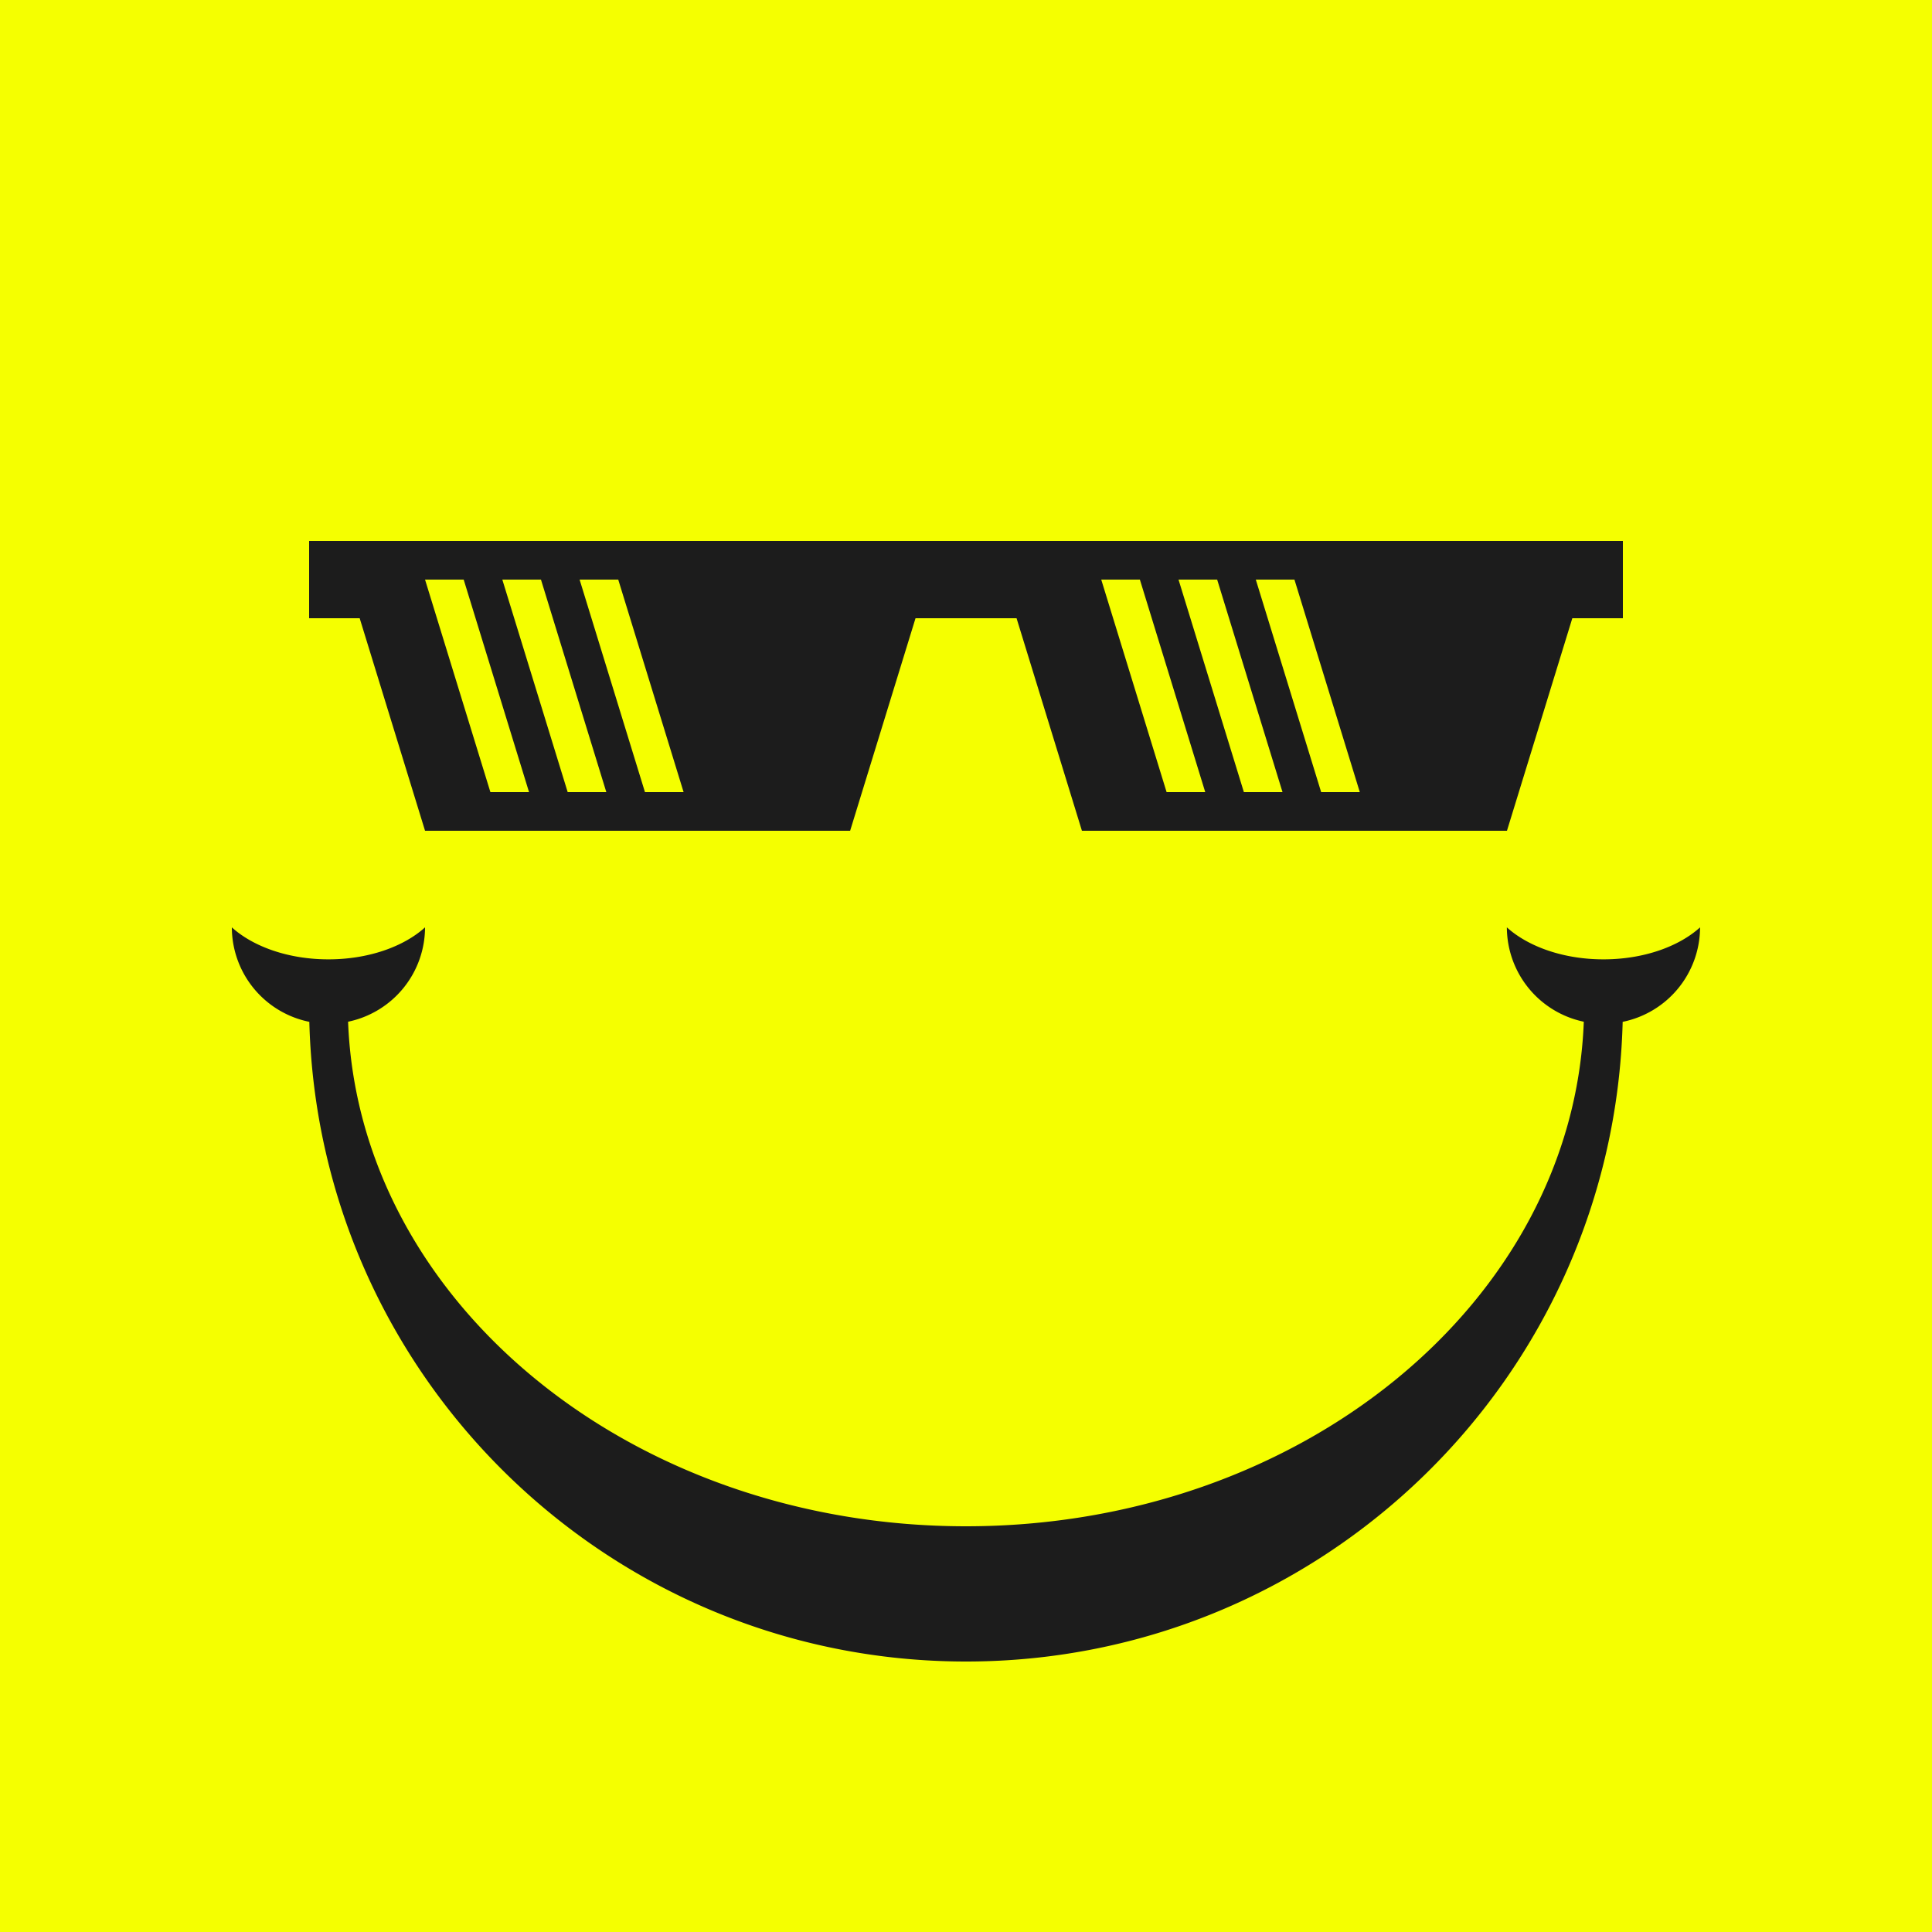 <svg xmlns="http://www.w3.org/2000/svg" width="100" height="100" fill="none"><path fill="#F5FF00" d="M100 0H0v100h100V0Z"/><path fill="#1C1C1C" d="M83.989 52.892C83.517 71.259 68.48 86 50 86c-18.48 0-33.517-14.744-33.989-33.11A5.002 5.002 0 0 1 12 48c1.106 1 2.933 1.656 5 1.656S20.894 49 22 48a5.001 5.001 0 0 1-3.983 4.884C18.569 67.386 32.675 79 49.997 79c17.322 0 31.428-11.614 31.98-26.116A5.006 5.006 0 0 1 77.995 48c1.106 1 2.934 1.656 5 1.656 2.067 0 3.895-.656 5-1.656a5.004 5.004 0 0 1-4.013 4.892h.008ZM84 28v4h-2.617L78 43H56l-3.383-11h-5.23l-3.384 11H22l-3.383-11H16v-4h68ZM27.383 41 24 30h-2l3.383 11h2Zm4 0L28 30h-2l3.383 11h2Zm4 0L32 30h-2l3.383 11h2Zm27 0L59 30h-2l3.383 11h2Zm4 0L63 30h-2l3.383 11h2Zm4 0L67 30h-2l3.383 11h2Z"/></svg>
